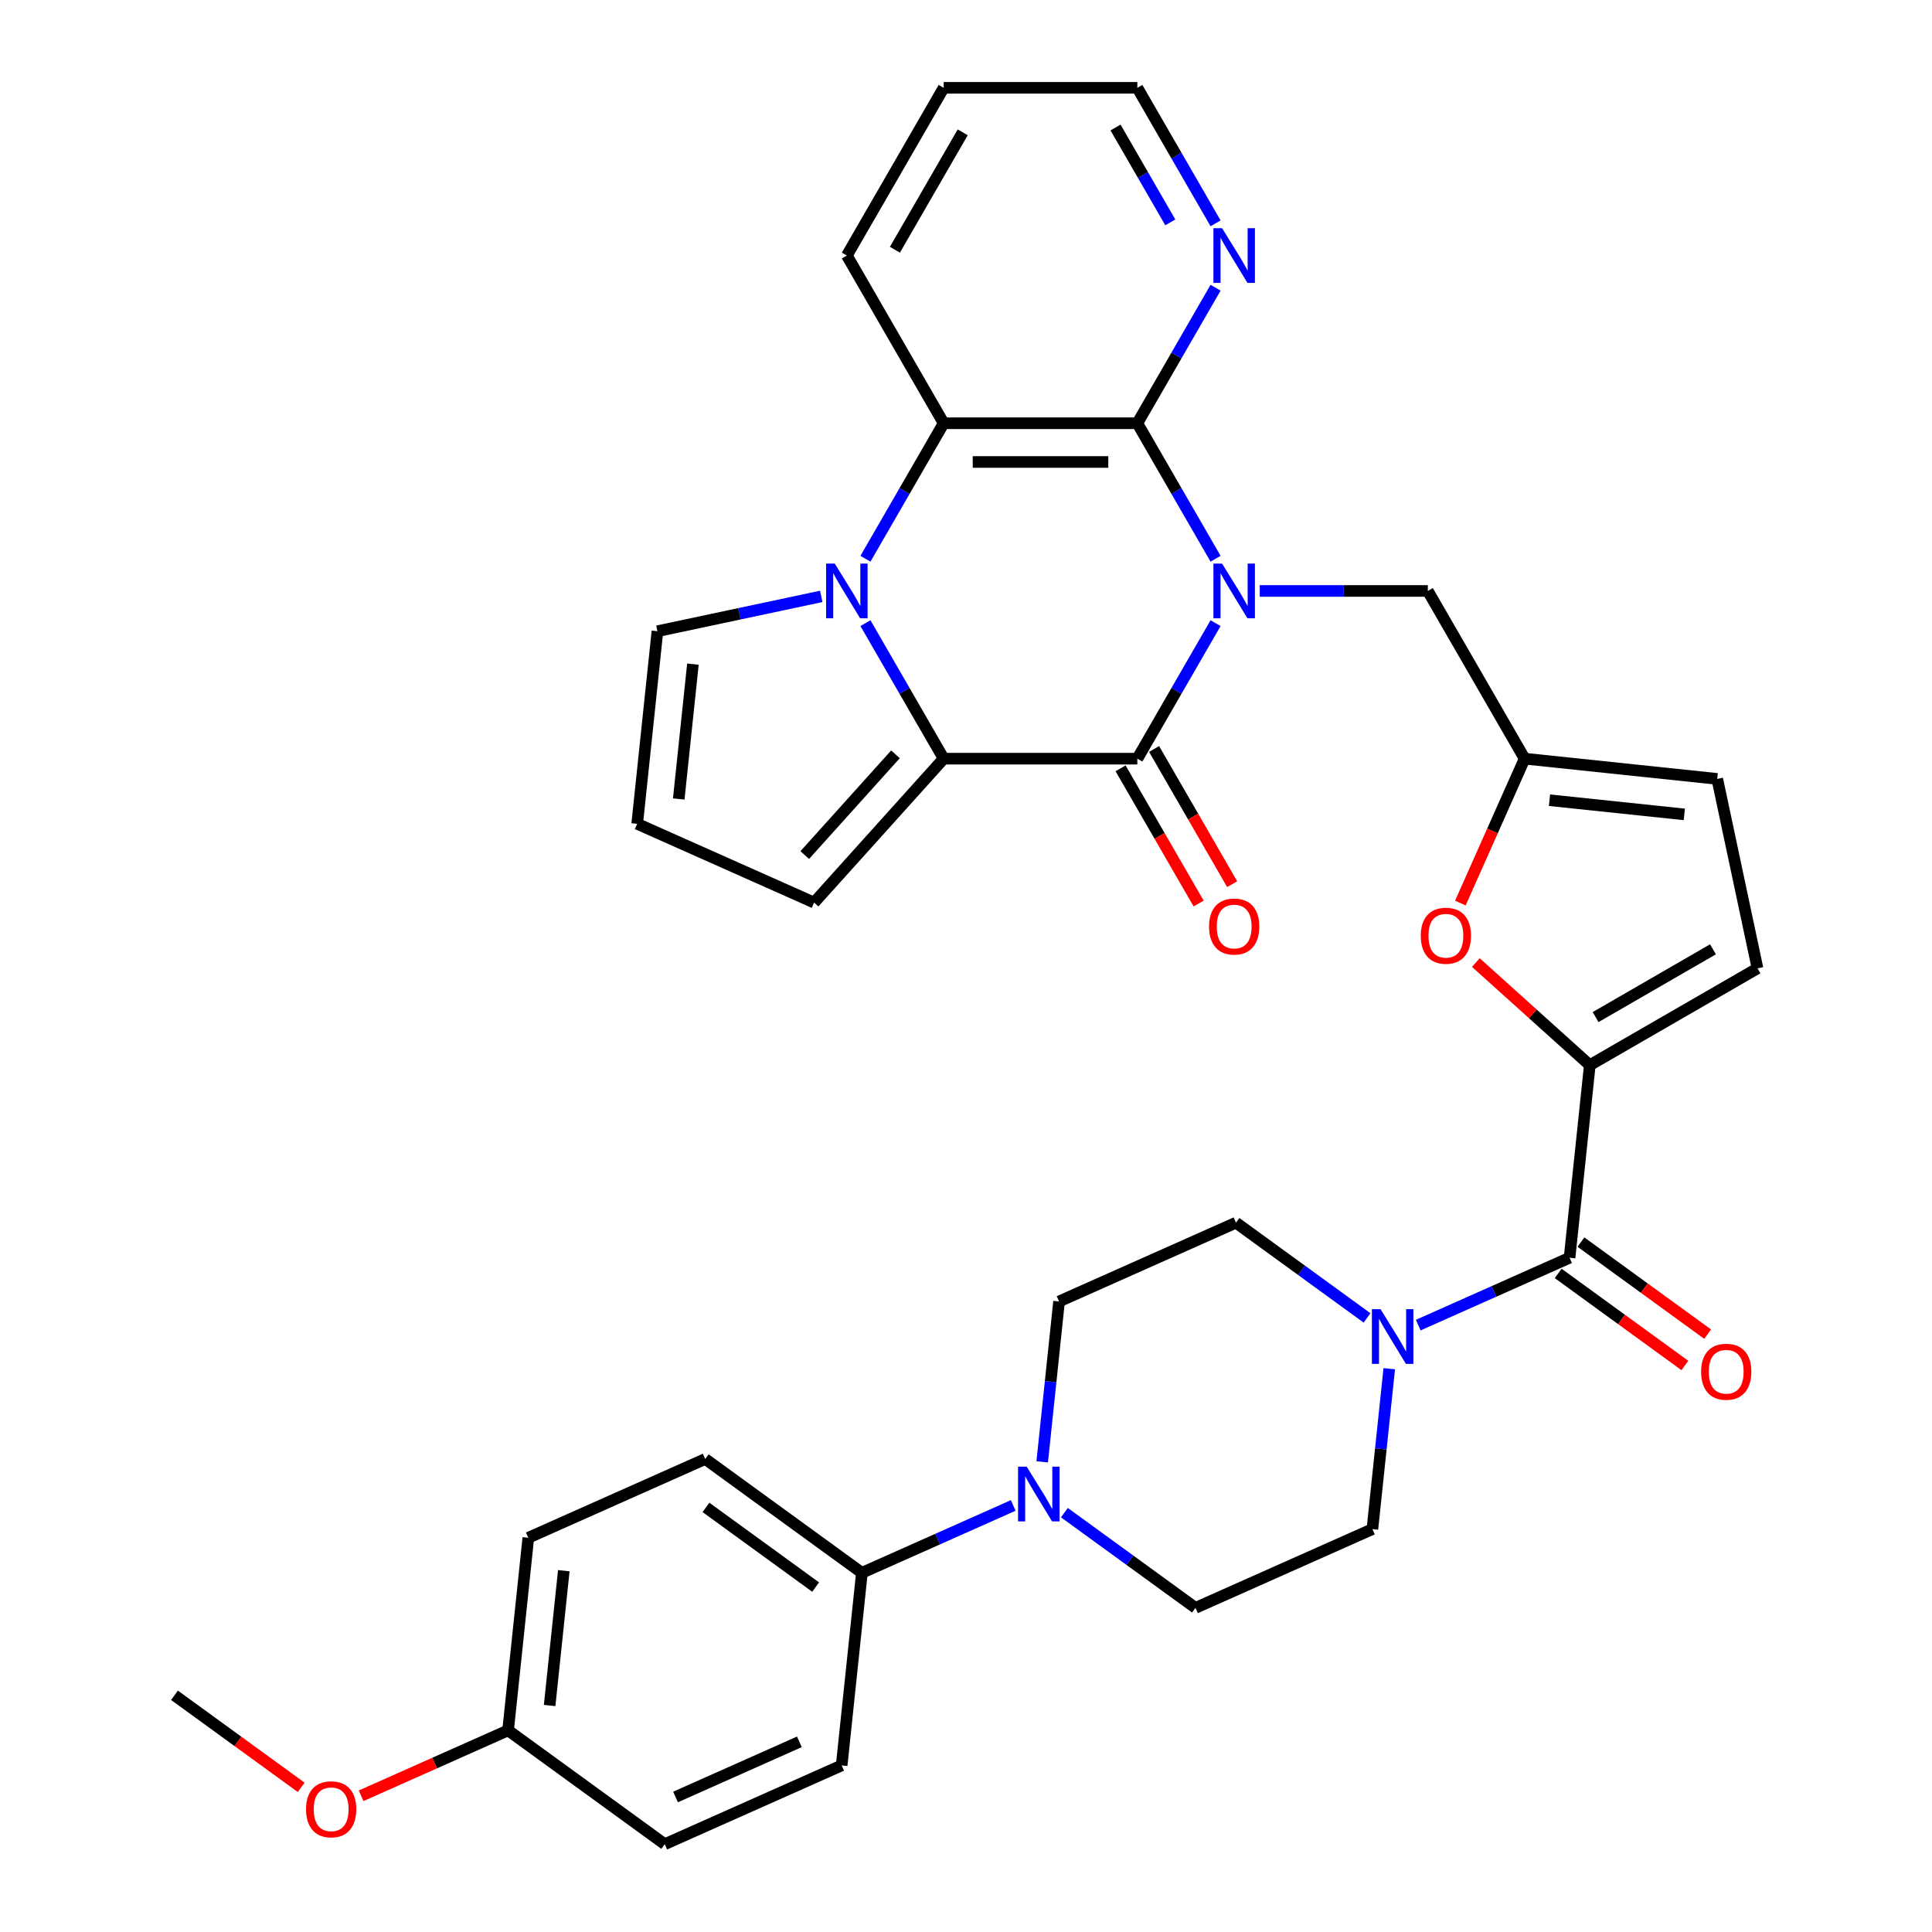 <?xml version='1.0' encoding='iso-8859-1'?>
<svg version='1.1' baseProfile='full'
              xmlns='http://www.w3.org/2000/svg'
                      xmlns:rdkit='http://www.rdkit.org/xml'
                      xmlns:xlink='http://www.w3.org/1999/xlink'
                  xml:space='preserve'
width='1000px' height='1000px' viewBox='0 0 1000 1000'>
<!-- END OF HEADER -->
<rect style='opacity:1.0;fill:#FFFFFF;stroke:none' width='1000' height='1000' x='0' y='0'> </rect>
<path class='bond-0' d='M 629.181,322.541 L 608.933,357.612' style='fill:none;fill-rule:evenodd;stroke:#0000FF;stroke-width:6px;stroke-linecap:butt;stroke-linejoin:miter;stroke-opacity:1' />
<path class='bond-0' d='M 608.933,357.612 L 588.685,392.682' style='fill:none;fill-rule:evenodd;stroke:#000000;stroke-width:6px;stroke-linecap:butt;stroke-linejoin:miter;stroke-opacity:1' />
<path class='bond-3' d='M 629.181,289.209 L 608.933,254.139' style='fill:none;fill-rule:evenodd;stroke:#0000FF;stroke-width:6px;stroke-linecap:butt;stroke-linejoin:miter;stroke-opacity:1' />
<path class='bond-3' d='M 608.933,254.139 L 588.685,219.068' style='fill:none;fill-rule:evenodd;stroke:#000000;stroke-width:6px;stroke-linecap:butt;stroke-linejoin:miter;stroke-opacity:1' />
<path class='bond-11' d='M 652.049,305.875 L 695.544,305.875' style='fill:none;fill-rule:evenodd;stroke:#0000FF;stroke-width:6px;stroke-linecap:butt;stroke-linejoin:miter;stroke-opacity:1' />
<path class='bond-11' d='M 695.544,305.875 L 739.039,305.875' style='fill:none;fill-rule:evenodd;stroke:#000000;stroke-width:6px;stroke-linecap:butt;stroke-linejoin:miter;stroke-opacity:1' />
<path class='bond-2' d='M 588.685,392.682 L 488.449,392.682' style='fill:none;fill-rule:evenodd;stroke:#000000;stroke-width:6px;stroke-linecap:butt;stroke-linejoin:miter;stroke-opacity:1' />
<path class='bond-17' d='M 580.004,397.694 L 600.206,432.685' style='fill:none;fill-rule:evenodd;stroke:#000000;stroke-width:6px;stroke-linecap:butt;stroke-linejoin:miter;stroke-opacity:1' />
<path class='bond-17' d='M 600.206,432.685 L 620.408,467.675' style='fill:none;fill-rule:evenodd;stroke:#FF0000;stroke-width:6px;stroke-linecap:butt;stroke-linejoin:miter;stroke-opacity:1' />
<path class='bond-17' d='M 597.366,387.67 L 617.567,422.661' style='fill:none;fill-rule:evenodd;stroke:#000000;stroke-width:6px;stroke-linecap:butt;stroke-linejoin:miter;stroke-opacity:1' />
<path class='bond-17' d='M 617.567,422.661 L 637.769,457.651' style='fill:none;fill-rule:evenodd;stroke:#FF0000;stroke-width:6px;stroke-linecap:butt;stroke-linejoin:miter;stroke-opacity:1' />
<path class='bond-1' d='M 447.953,289.209 L 468.201,254.139' style='fill:none;fill-rule:evenodd;stroke:#0000FF;stroke-width:6px;stroke-linecap:butt;stroke-linejoin:miter;stroke-opacity:1' />
<path class='bond-1' d='M 468.201,254.139 L 488.449,219.068' style='fill:none;fill-rule:evenodd;stroke:#000000;stroke-width:6px;stroke-linecap:butt;stroke-linejoin:miter;stroke-opacity:1' />
<path class='bond-14' d='M 425.085,308.691 L 382.685,317.703' style='fill:none;fill-rule:evenodd;stroke:#0000FF;stroke-width:6px;stroke-linecap:butt;stroke-linejoin:miter;stroke-opacity:1' />
<path class='bond-14' d='M 382.685,317.703 L 340.285,326.716' style='fill:none;fill-rule:evenodd;stroke:#000000;stroke-width:6px;stroke-linecap:butt;stroke-linejoin:miter;stroke-opacity:1' />
<path class='bond-35' d='M 447.953,322.541 L 468.201,357.612' style='fill:none;fill-rule:evenodd;stroke:#0000FF;stroke-width:6px;stroke-linecap:butt;stroke-linejoin:miter;stroke-opacity:1' />
<path class='bond-35' d='M 468.201,357.612 L 488.449,392.682' style='fill:none;fill-rule:evenodd;stroke:#000000;stroke-width:6px;stroke-linecap:butt;stroke-linejoin:miter;stroke-opacity:1' />
<path class='bond-16' d='M 488.449,392.682 L 421.378,467.172' style='fill:none;fill-rule:evenodd;stroke:#000000;stroke-width:6px;stroke-linecap:butt;stroke-linejoin:miter;stroke-opacity:1' />
<path class='bond-16' d='M 463.49,390.442 L 416.541,442.584' style='fill:none;fill-rule:evenodd;stroke:#000000;stroke-width:6px;stroke-linecap:butt;stroke-linejoin:miter;stroke-opacity:1' />
<path class='bond-4' d='M 588.685,219.068 L 488.449,219.068' style='fill:none;fill-rule:evenodd;stroke:#000000;stroke-width:6px;stroke-linecap:butt;stroke-linejoin:miter;stroke-opacity:1' />
<path class='bond-4' d='M 573.65,239.116 L 503.484,239.116' style='fill:none;fill-rule:evenodd;stroke:#000000;stroke-width:6px;stroke-linecap:butt;stroke-linejoin:miter;stroke-opacity:1' />
<path class='bond-13' d='M 588.685,219.068 L 608.933,183.998' style='fill:none;fill-rule:evenodd;stroke:#000000;stroke-width:6px;stroke-linecap:butt;stroke-linejoin:miter;stroke-opacity:1' />
<path class='bond-13' d='M 608.933,183.998 L 629.181,148.927' style='fill:none;fill-rule:evenodd;stroke:#0000FF;stroke-width:6px;stroke-linecap:butt;stroke-linejoin:miter;stroke-opacity:1' />
<path class='bond-30' d='M 488.449,219.068 L 438.331,132.261' style='fill:none;fill-rule:evenodd;stroke:#000000;stroke-width:6px;stroke-linecap:butt;stroke-linejoin:miter;stroke-opacity:1' />
<path class='bond-5' d='M 822.877,551.323 L 793.385,524.769' style='fill:none;fill-rule:evenodd;stroke:#000000;stroke-width:6px;stroke-linecap:butt;stroke-linejoin:miter;stroke-opacity:1' />
<path class='bond-5' d='M 793.385,524.769 L 763.893,498.214' style='fill:none;fill-rule:evenodd;stroke:#FF0000;stroke-width:6px;stroke-linecap:butt;stroke-linejoin:miter;stroke-opacity:1' />
<path class='bond-6' d='M 822.877,551.323 L 812.4,651.01' style='fill:none;fill-rule:evenodd;stroke:#000000;stroke-width:6px;stroke-linecap:butt;stroke-linejoin:miter;stroke-opacity:1' />
<path class='bond-36' d='M 822.877,551.323 L 909.684,501.205' style='fill:none;fill-rule:evenodd;stroke:#000000;stroke-width:6px;stroke-linecap:butt;stroke-linejoin:miter;stroke-opacity:1' />
<path class='bond-36' d='M 825.875,526.444 L 886.639,491.362' style='fill:none;fill-rule:evenodd;stroke:#000000;stroke-width:6px;stroke-linecap:butt;stroke-linejoin:miter;stroke-opacity:1' />
<path class='bond-7' d='M 812.4,651.01 L 773.237,668.446' style='fill:none;fill-rule:evenodd;stroke:#000000;stroke-width:6px;stroke-linecap:butt;stroke-linejoin:miter;stroke-opacity:1' />
<path class='bond-7' d='M 773.237,668.446 L 734.075,685.882' style='fill:none;fill-rule:evenodd;stroke:#0000FF;stroke-width:6px;stroke-linecap:butt;stroke-linejoin:miter;stroke-opacity:1' />
<path class='bond-22' d='M 806.508,659.12 L 839.301,682.945' style='fill:none;fill-rule:evenodd;stroke:#000000;stroke-width:6px;stroke-linecap:butt;stroke-linejoin:miter;stroke-opacity:1' />
<path class='bond-22' d='M 839.301,682.945 L 872.095,706.771' style='fill:none;fill-rule:evenodd;stroke:#FF0000;stroke-width:6px;stroke-linecap:butt;stroke-linejoin:miter;stroke-opacity:1' />
<path class='bond-22' d='M 818.291,642.901 L 851.085,666.727' style='fill:none;fill-rule:evenodd;stroke:#000000;stroke-width:6px;stroke-linecap:butt;stroke-linejoin:miter;stroke-opacity:1' />
<path class='bond-22' d='M 851.085,666.727 L 883.878,690.553' style='fill:none;fill-rule:evenodd;stroke:#FF0000;stroke-width:6px;stroke-linecap:butt;stroke-linejoin:miter;stroke-opacity:1' />
<path class='bond-20' d='M 707.584,682.156 L 673.66,657.509' style='fill:none;fill-rule:evenodd;stroke:#0000FF;stroke-width:6px;stroke-linecap:butt;stroke-linejoin:miter;stroke-opacity:1' />
<path class='bond-20' d='M 673.66,657.509 L 639.737,632.863' style='fill:none;fill-rule:evenodd;stroke:#000000;stroke-width:6px;stroke-linecap:butt;stroke-linejoin:miter;stroke-opacity:1' />
<path class='bond-21' d='M 719.078,708.446 L 714.715,749.956' style='fill:none;fill-rule:evenodd;stroke:#0000FF;stroke-width:6px;stroke-linecap:butt;stroke-linejoin:miter;stroke-opacity:1' />
<path class='bond-21' d='M 714.715,749.956 L 710.352,791.467' style='fill:none;fill-rule:evenodd;stroke:#000000;stroke-width:6px;stroke-linecap:butt;stroke-linejoin:miter;stroke-opacity:1' />
<path class='bond-8' d='M 755.879,467.426 L 772.518,430.054' style='fill:none;fill-rule:evenodd;stroke:#FF0000;stroke-width:6px;stroke-linecap:butt;stroke-linejoin:miter;stroke-opacity:1' />
<path class='bond-8' d='M 772.518,430.054 L 789.157,392.682' style='fill:none;fill-rule:evenodd;stroke:#000000;stroke-width:6px;stroke-linecap:butt;stroke-linejoin:miter;stroke-opacity:1' />
<path class='bond-9' d='M 550.935,782.943 L 584.858,807.59' style='fill:none;fill-rule:evenodd;stroke:#0000FF;stroke-width:6px;stroke-linecap:butt;stroke-linejoin:miter;stroke-opacity:1' />
<path class='bond-9' d='M 584.858,807.59 L 618.782,832.236' style='fill:none;fill-rule:evenodd;stroke:#000000;stroke-width:6px;stroke-linecap:butt;stroke-linejoin:miter;stroke-opacity:1' />
<path class='bond-18' d='M 524.443,779.217 L 485.281,796.653' style='fill:none;fill-rule:evenodd;stroke:#0000FF;stroke-width:6px;stroke-linecap:butt;stroke-linejoin:miter;stroke-opacity:1' />
<path class='bond-18' d='M 485.281,796.653 L 446.119,814.089' style='fill:none;fill-rule:evenodd;stroke:#000000;stroke-width:6px;stroke-linecap:butt;stroke-linejoin:miter;stroke-opacity:1' />
<path class='bond-39' d='M 539.441,756.653 L 543.804,715.143' style='fill:none;fill-rule:evenodd;stroke:#0000FF;stroke-width:6px;stroke-linecap:butt;stroke-linejoin:miter;stroke-opacity:1' />
<path class='bond-39' d='M 543.804,715.143 L 548.167,673.632' style='fill:none;fill-rule:evenodd;stroke:#000000;stroke-width:6px;stroke-linecap:butt;stroke-linejoin:miter;stroke-opacity:1' />
<path class='bond-10' d='M 789.157,392.682 L 739.039,305.875' style='fill:none;fill-rule:evenodd;stroke:#000000;stroke-width:6px;stroke-linecap:butt;stroke-linejoin:miter;stroke-opacity:1' />
<path class='bond-15' d='M 789.157,392.682 L 888.844,403.16' style='fill:none;fill-rule:evenodd;stroke:#000000;stroke-width:6px;stroke-linecap:butt;stroke-linejoin:miter;stroke-opacity:1' />
<path class='bond-15' d='M 802.014,414.191 L 871.795,421.526' style='fill:none;fill-rule:evenodd;stroke:#000000;stroke-width:6px;stroke-linecap:butt;stroke-linejoin:miter;stroke-opacity:1' />
<path class='bond-12' d='M 909.684,501.205 L 888.844,403.16' style='fill:none;fill-rule:evenodd;stroke:#000000;stroke-width:6px;stroke-linecap:butt;stroke-linejoin:miter;stroke-opacity:1' />
<path class='bond-32' d='M 629.181,115.596 L 608.933,80.525' style='fill:none;fill-rule:evenodd;stroke:#0000FF;stroke-width:6px;stroke-linecap:butt;stroke-linejoin:miter;stroke-opacity:1' />
<path class='bond-32' d='M 608.933,80.525 L 588.685,45.455' style='fill:none;fill-rule:evenodd;stroke:#000000;stroke-width:6px;stroke-linecap:butt;stroke-linejoin:miter;stroke-opacity:1' />
<path class='bond-32' d='M 605.745,115.098 L 591.571,90.549' style='fill:none;fill-rule:evenodd;stroke:#0000FF;stroke-width:6px;stroke-linecap:butt;stroke-linejoin:miter;stroke-opacity:1' />
<path class='bond-32' d='M 591.571,90.549 L 577.398,65.999' style='fill:none;fill-rule:evenodd;stroke:#000000;stroke-width:6px;stroke-linecap:butt;stroke-linejoin:miter;stroke-opacity:1' />
<path class='bond-38' d='M 340.285,326.716 L 329.808,426.402' style='fill:none;fill-rule:evenodd;stroke:#000000;stroke-width:6px;stroke-linecap:butt;stroke-linejoin:miter;stroke-opacity:1' />
<path class='bond-38' d='M 358.651,343.764 L 351.317,413.545' style='fill:none;fill-rule:evenodd;stroke:#000000;stroke-width:6px;stroke-linecap:butt;stroke-linejoin:miter;stroke-opacity:1' />
<path class='bond-19' d='M 421.378,467.172 L 329.808,426.402' style='fill:none;fill-rule:evenodd;stroke:#000000;stroke-width:6px;stroke-linecap:butt;stroke-linejoin:miter;stroke-opacity:1' />
<path class='bond-25' d='M 446.119,814.089 L 365.026,755.172' style='fill:none;fill-rule:evenodd;stroke:#000000;stroke-width:6px;stroke-linecap:butt;stroke-linejoin:miter;stroke-opacity:1' />
<path class='bond-25' d='M 422.172,821.47 L 365.407,780.228' style='fill:none;fill-rule:evenodd;stroke:#000000;stroke-width:6px;stroke-linecap:butt;stroke-linejoin:miter;stroke-opacity:1' />
<path class='bond-26' d='M 446.119,814.089 L 435.642,913.776' style='fill:none;fill-rule:evenodd;stroke:#000000;stroke-width:6px;stroke-linecap:butt;stroke-linejoin:miter;stroke-opacity:1' />
<path class='bond-23' d='M 639.737,632.863 L 548.167,673.632' style='fill:none;fill-rule:evenodd;stroke:#000000;stroke-width:6px;stroke-linecap:butt;stroke-linejoin:miter;stroke-opacity:1' />
<path class='bond-24' d='M 710.352,791.467 L 618.782,832.236' style='fill:none;fill-rule:evenodd;stroke:#000000;stroke-width:6px;stroke-linecap:butt;stroke-linejoin:miter;stroke-opacity:1' />
<path class='bond-29' d='M 365.026,755.172 L 273.456,795.941' style='fill:none;fill-rule:evenodd;stroke:#000000;stroke-width:6px;stroke-linecap:butt;stroke-linejoin:miter;stroke-opacity:1' />
<path class='bond-28' d='M 435.642,913.776 L 344.071,954.545' style='fill:none;fill-rule:evenodd;stroke:#000000;stroke-width:6px;stroke-linecap:butt;stroke-linejoin:miter;stroke-opacity:1' />
<path class='bond-28' d='M 413.752,901.577 L 349.653,930.116' style='fill:none;fill-rule:evenodd;stroke:#000000;stroke-width:6px;stroke-linecap:butt;stroke-linejoin:miter;stroke-opacity:1' />
<path class='bond-27' d='M 262.979,895.628 L 344.071,954.545' style='fill:none;fill-rule:evenodd;stroke:#000000;stroke-width:6px;stroke-linecap:butt;stroke-linejoin:miter;stroke-opacity:1' />
<path class='bond-31' d='M 262.979,895.628 L 224.947,912.561' style='fill:none;fill-rule:evenodd;stroke:#000000;stroke-width:6px;stroke-linecap:butt;stroke-linejoin:miter;stroke-opacity:1' />
<path class='bond-31' d='M 224.947,912.561 L 186.914,929.494' style='fill:none;fill-rule:evenodd;stroke:#FF0000;stroke-width:6px;stroke-linecap:butt;stroke-linejoin:miter;stroke-opacity:1' />
<path class='bond-40' d='M 262.979,895.628 L 273.456,795.941' style='fill:none;fill-rule:evenodd;stroke:#000000;stroke-width:6px;stroke-linecap:butt;stroke-linejoin:miter;stroke-opacity:1' />
<path class='bond-40' d='M 284.488,882.771 L 291.822,812.99' style='fill:none;fill-rule:evenodd;stroke:#000000;stroke-width:6px;stroke-linecap:butt;stroke-linejoin:miter;stroke-opacity:1' />
<path class='bond-37' d='M 438.331,132.261 L 488.449,45.455' style='fill:none;fill-rule:evenodd;stroke:#000000;stroke-width:6px;stroke-linecap:butt;stroke-linejoin:miter;stroke-opacity:1' />
<path class='bond-37' d='M 463.21,129.264 L 498.293,68.499' style='fill:none;fill-rule:evenodd;stroke:#000000;stroke-width:6px;stroke-linecap:butt;stroke-linejoin:miter;stroke-opacity:1' />
<path class='bond-33' d='M 155.903,925.132 L 123.109,901.306' style='fill:none;fill-rule:evenodd;stroke:#FF0000;stroke-width:6px;stroke-linecap:butt;stroke-linejoin:miter;stroke-opacity:1' />
<path class='bond-33' d='M 123.109,901.306 L 90.316,877.481' style='fill:none;fill-rule:evenodd;stroke:#000000;stroke-width:6px;stroke-linecap:butt;stroke-linejoin:miter;stroke-opacity:1' />
<path class='bond-34' d='M 588.685,45.455 L 488.449,45.455' style='fill:none;fill-rule:evenodd;stroke:#000000;stroke-width:6px;stroke-linecap:butt;stroke-linejoin:miter;stroke-opacity:1' />
<path  class='atom-0' d='M 632.543 291.715
L 641.823 306.715
Q 642.743 308.195, 644.223 310.875
Q 645.703 313.555, 645.783 313.715
L 645.783 291.715
L 649.543 291.715
L 649.543 320.035
L 645.663 320.035
L 635.703 303.635
Q 634.543 301.715, 633.303 299.515
Q 632.103 297.315, 631.743 296.635
L 631.743 320.035
L 628.063 320.035
L 628.063 291.715
L 632.543 291.715
' fill='#0000FF'/>
<path  class='atom-2' d='M 432.071 291.715
L 441.351 306.715
Q 442.271 308.195, 443.751 310.875
Q 445.231 313.555, 445.311 313.715
L 445.311 291.715
L 449.071 291.715
L 449.071 320.035
L 445.191 320.035
L 435.231 303.635
Q 434.071 301.715, 432.831 299.515
Q 431.631 297.315, 431.271 296.635
L 431.271 320.035
L 427.591 320.035
L 427.591 291.715
L 432.071 291.715
' fill='#0000FF'/>
<path  class='atom-8' d='M 714.569 677.62
L 723.849 692.62
Q 724.769 694.1, 726.249 696.78
Q 727.729 699.46, 727.809 699.62
L 727.809 677.62
L 731.569 677.62
L 731.569 705.94
L 727.689 705.94
L 717.729 689.54
Q 716.569 687.62, 715.329 685.42
Q 714.129 683.22, 713.769 682.54
L 713.769 705.94
L 710.089 705.94
L 710.089 677.62
L 714.569 677.62
' fill='#0000FF'/>
<path  class='atom-9' d='M 735.387 484.332
Q 735.387 477.532, 738.747 473.732
Q 742.107 469.932, 748.387 469.932
Q 754.667 469.932, 758.027 473.732
Q 761.387 477.532, 761.387 484.332
Q 761.387 491.212, 757.987 495.132
Q 754.587 499.012, 748.387 499.012
Q 742.147 499.012, 738.747 495.132
Q 735.387 491.252, 735.387 484.332
M 748.387 495.812
Q 752.707 495.812, 755.027 492.932
Q 757.387 490.012, 757.387 484.332
Q 757.387 478.772, 755.027 475.972
Q 752.707 473.132, 748.387 473.132
Q 744.067 473.132, 741.707 475.932
Q 739.387 478.732, 739.387 484.332
Q 739.387 490.052, 741.707 492.932
Q 744.067 495.812, 748.387 495.812
' fill='#FF0000'/>
<path  class='atom-10' d='M 531.429 759.159
L 540.709 774.159
Q 541.629 775.639, 543.109 778.319
Q 544.589 780.999, 544.669 781.159
L 544.669 759.159
L 548.429 759.159
L 548.429 787.479
L 544.549 787.479
L 534.589 771.079
Q 533.429 769.159, 532.189 766.959
Q 530.989 764.759, 530.629 764.079
L 530.629 787.479
L 526.949 787.479
L 526.949 759.159
L 531.429 759.159
' fill='#0000FF'/>
<path  class='atom-14' d='M 632.543 118.101
L 641.823 133.101
Q 642.743 134.581, 644.223 137.261
Q 645.703 139.941, 645.783 140.101
L 645.783 118.101
L 649.543 118.101
L 649.543 146.421
L 645.663 146.421
L 635.703 130.021
Q 634.543 128.101, 633.303 125.901
Q 632.103 123.701, 631.743 123.021
L 631.743 146.421
L 628.063 146.421
L 628.063 118.101
L 632.543 118.101
' fill='#0000FF'/>
<path  class='atom-18' d='M 625.803 479.569
Q 625.803 472.769, 629.163 468.969
Q 632.523 465.169, 638.803 465.169
Q 645.083 465.169, 648.443 468.969
Q 651.803 472.769, 651.803 479.569
Q 651.803 486.449, 648.403 490.369
Q 645.003 494.249, 638.803 494.249
Q 632.563 494.249, 629.163 490.369
Q 625.803 486.489, 625.803 479.569
M 638.803 491.049
Q 643.123 491.049, 645.443 488.169
Q 647.803 485.249, 647.803 479.569
Q 647.803 474.009, 645.443 471.209
Q 643.123 468.369, 638.803 468.369
Q 634.483 468.369, 632.123 471.169
Q 629.803 473.969, 629.803 479.569
Q 629.803 485.289, 632.123 488.169
Q 634.483 491.049, 638.803 491.049
' fill='#FF0000'/>
<path  class='atom-23' d='M 880.492 710.008
Q 880.492 703.208, 883.852 699.408
Q 887.212 695.608, 893.492 695.608
Q 899.772 695.608, 903.132 699.408
Q 906.492 703.208, 906.492 710.008
Q 906.492 716.888, 903.092 720.808
Q 899.692 724.688, 893.492 724.688
Q 887.252 724.688, 883.852 720.808
Q 880.492 716.928, 880.492 710.008
M 893.492 721.488
Q 897.812 721.488, 900.132 718.608
Q 902.492 715.688, 902.492 710.008
Q 902.492 704.448, 900.132 701.648
Q 897.812 698.808, 893.492 698.808
Q 889.172 698.808, 886.812 701.608
Q 884.492 704.408, 884.492 710.008
Q 884.492 715.728, 886.812 718.608
Q 889.172 721.488, 893.492 721.488
' fill='#FF0000'/>
<path  class='atom-32' d='M 158.409 936.478
Q 158.409 929.678, 161.769 925.878
Q 165.129 922.078, 171.409 922.078
Q 177.689 922.078, 181.049 925.878
Q 184.409 929.678, 184.409 936.478
Q 184.409 943.358, 181.009 947.278
Q 177.609 951.158, 171.409 951.158
Q 165.169 951.158, 161.769 947.278
Q 158.409 943.398, 158.409 936.478
M 171.409 947.958
Q 175.729 947.958, 178.049 945.078
Q 180.409 942.158, 180.409 936.478
Q 180.409 930.918, 178.049 928.118
Q 175.729 925.278, 171.409 925.278
Q 167.089 925.278, 164.729 928.078
Q 162.409 930.878, 162.409 936.478
Q 162.409 942.198, 164.729 945.078
Q 167.089 947.958, 171.409 947.958
' fill='#FF0000'/>
</svg>
